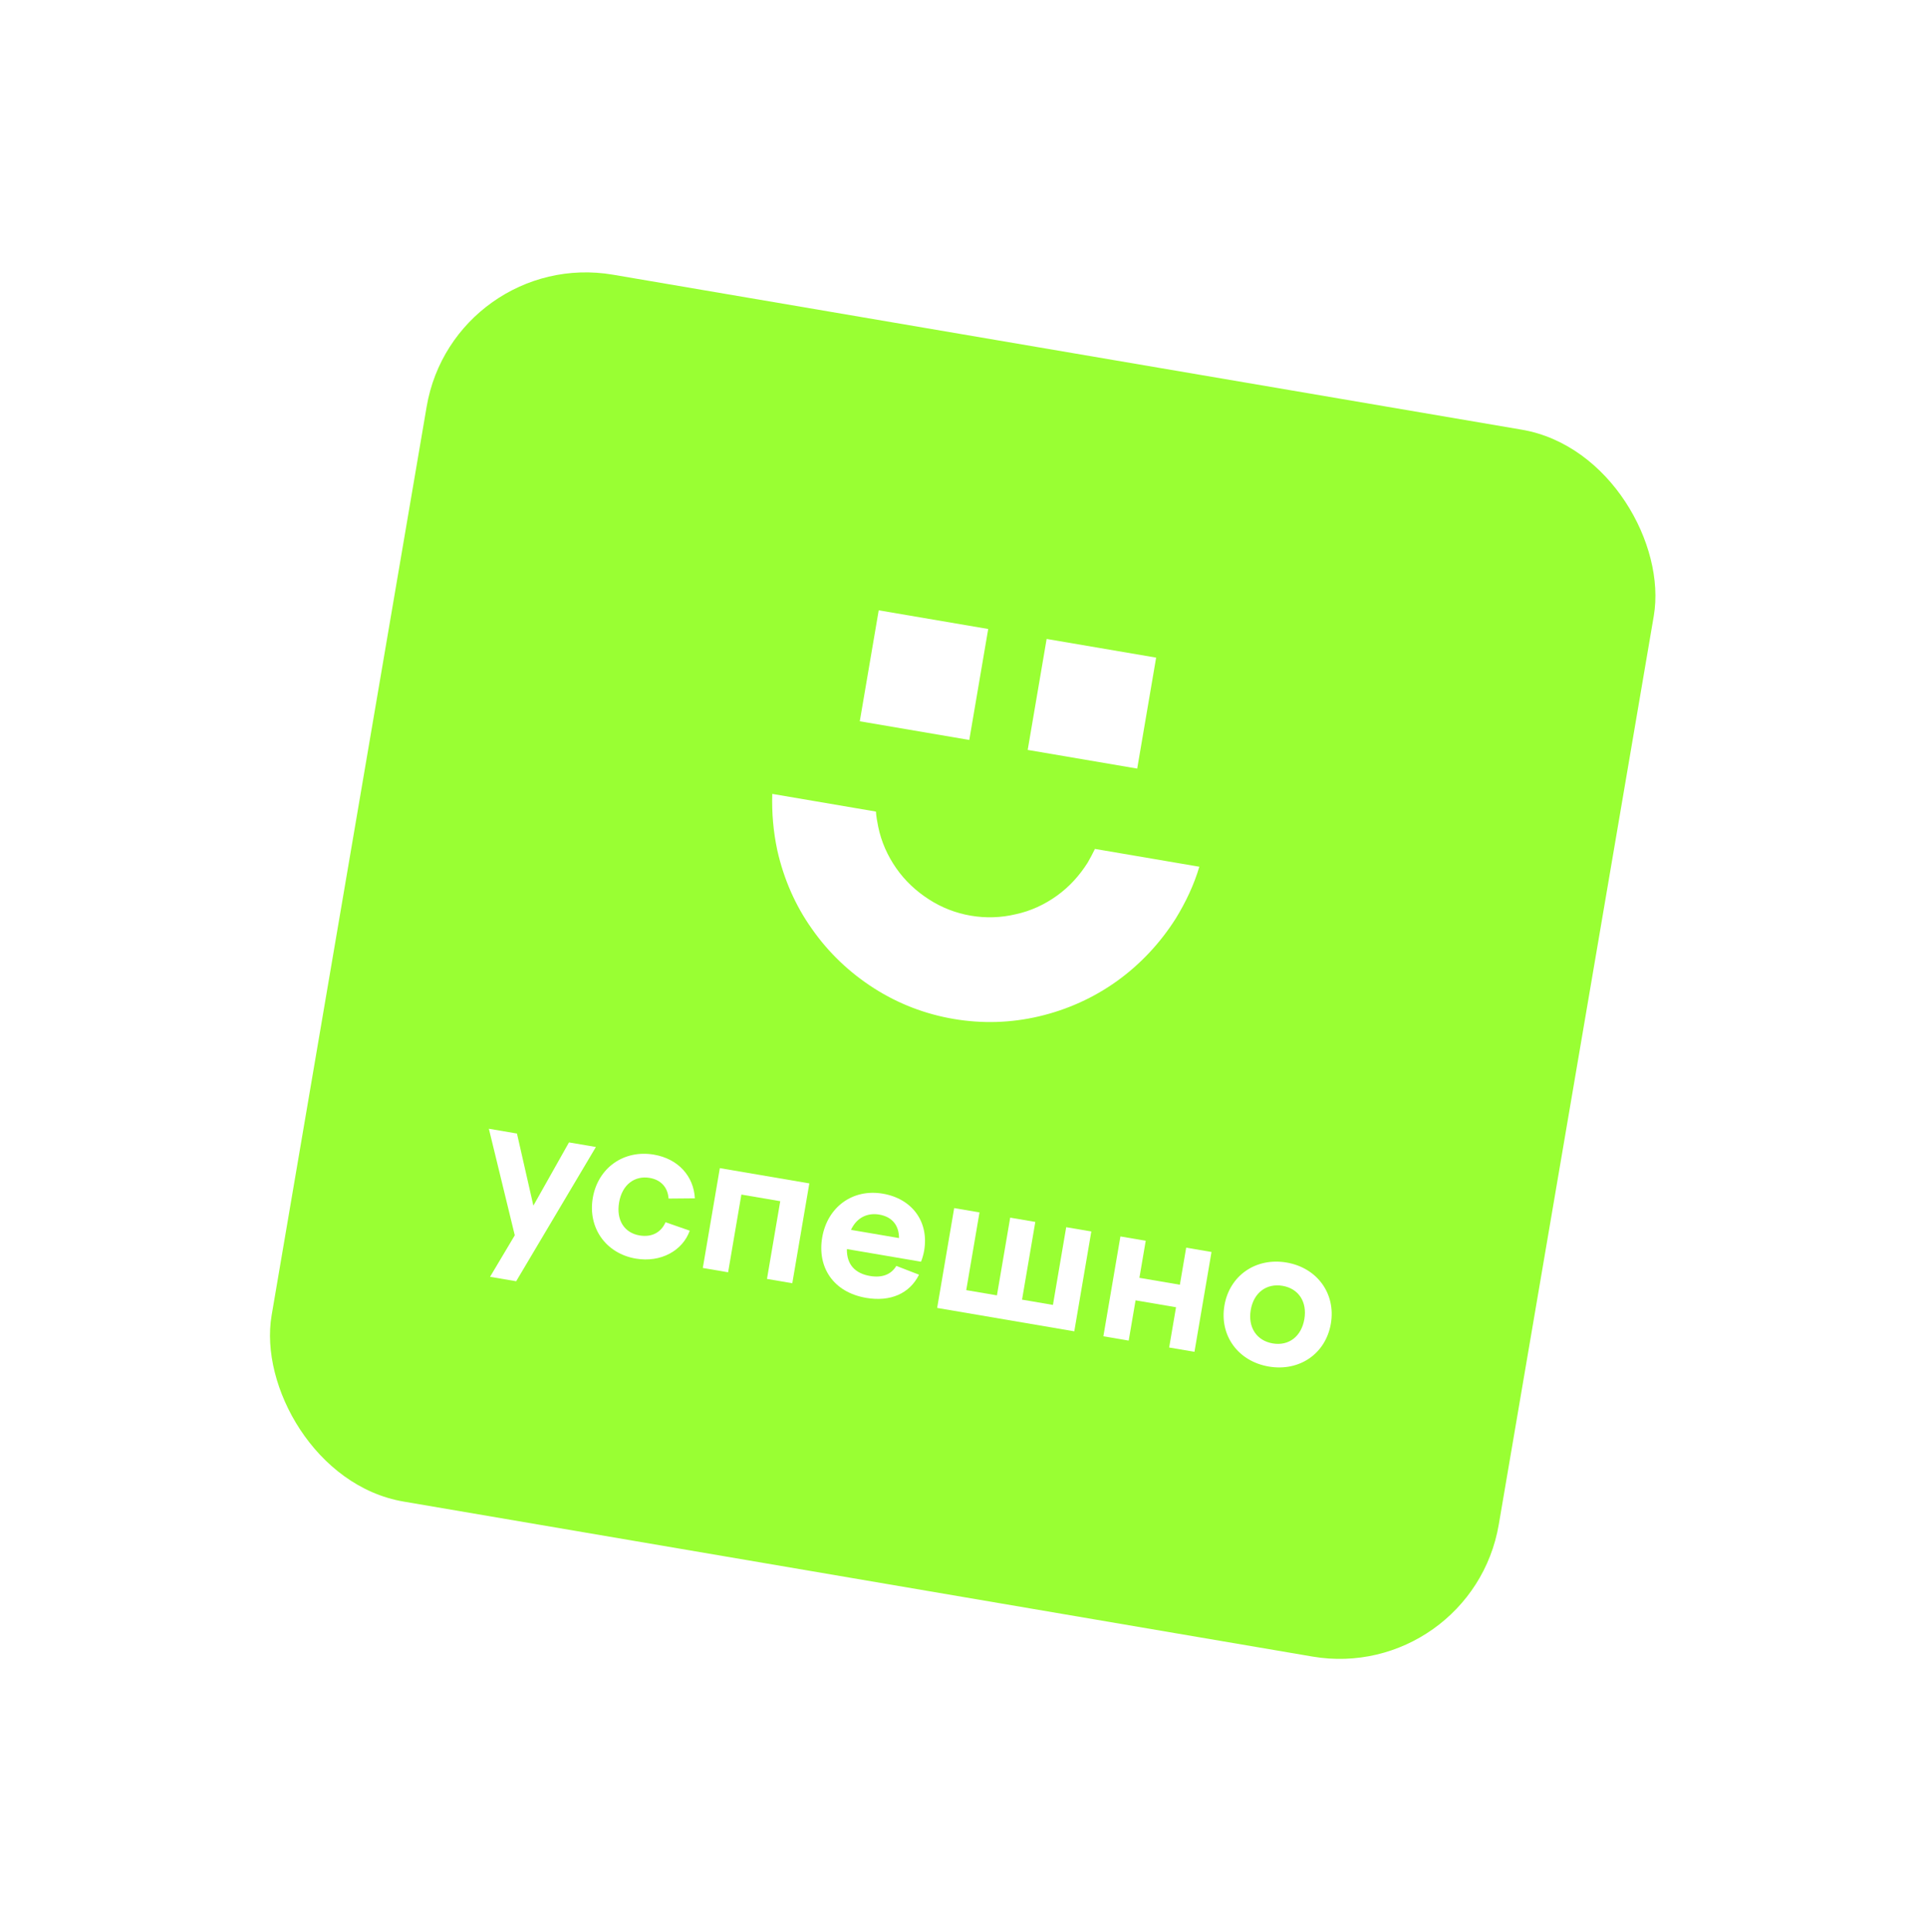<?xml version="1.0" encoding="UTF-8"?> <svg xmlns="http://www.w3.org/2000/svg" width="358" height="359" viewBox="0 0 358 359" fill="none"> <g filter="url(#filter0_d_324_19369)"> <g filter="url(#filter1_b_324_19369)"> <rect x="84.307" y="42" width="231.271" height="231.271" rx="30" transform="rotate(9.68 84.307 42)" fill="#99FF33"></rect> </g> <path d="M183.591 112.878L163.248 109.408L159.731 130.027L180.074 133.497L183.591 112.878Z" fill="white"></path> <path d="M214.788 118.2L194.445 114.73L190.928 135.349L211.271 138.818L214.788 118.2Z" fill="white"></path> <path fill-rule="evenodd" clip-rule="evenodd" d="M143.475 143.521C143.363 147.038 143.67 150.557 144.408 154.007C145.598 159.302 147.752 164.267 150.848 168.614C153.933 173.031 157.837 176.738 162.367 179.633C166.898 182.527 171.876 184.437 177.165 185.339C182.454 186.241 187.784 186.09 193.018 184.86C198.252 183.631 203.163 181.428 207.538 178.284C211.912 175.14 215.59 171.17 218.457 166.637C220.296 163.626 221.82 160.421 222.813 157.054L203.419 153.746C202.995 154.593 202.572 155.44 202.08 156.276C200.55 158.702 198.659 160.785 196.353 162.442C194.046 164.1 191.471 165.288 188.719 165.879C185.954 166.539 183.148 166.626 180.368 166.152C177.588 165.678 174.969 164.666 172.58 163.126C170.191 161.587 168.143 159.682 166.516 157.353C164.89 155.025 163.729 152.422 163.157 149.637C162.97 148.685 162.784 147.734 162.733 146.806L143.475 143.521V143.521Z" fill="white"></path> <path d="M90.821 205.742L95.637 225.541L91.044 233.255L95.895 234.082L110.706 209.134L105.707 208.281L99.091 220.033L96.042 206.633L90.821 205.742Z" fill="white"></path> <path d="M110.128 218.6C109.18 224.154 112.559 228.922 118.113 229.87C122.779 230.666 126.826 228.384 128.143 224.683L123.647 223.116C122.837 224.96 121.142 225.966 118.809 225.568C115.995 225.088 114.453 222.729 115.016 219.434C115.584 216.101 117.931 214.406 120.708 214.879C122.782 215.233 124.067 216.634 124.207 218.715L129.092 218.672C128.879 214.558 126.002 211.324 121.484 210.553C115.893 209.6 111.081 213.009 110.128 218.6Z" fill="white"></path> <path d="M130.568 231.613L135.27 232.415L137.734 217.974L144.954 219.205L142.491 233.647L147.194 234.449L150.358 215.897L133.732 213.061L130.568 231.613Z" fill="white"></path> <path d="M160.932 237.173C165.413 237.937 168.994 236.376 170.737 232.863L166.519 231.229C165.661 232.683 164.071 233.517 161.627 233.1C158.961 232.645 157.287 231.064 157.335 228.1L171.11 230.45C171.378 229.771 171.579 229.043 171.692 228.377C172.608 223.008 169.45 218.735 164.007 217.806C158.379 216.846 153.709 220.318 152.749 225.946C151.808 231.463 154.785 236.125 160.932 237.173ZM163.344 221.694C165.714 222.099 167.011 223.653 167.02 226.056L158.096 224.534C159.18 222.203 161.196 221.328 163.344 221.694Z" fill="white"></path> <path d="M174.106 239.039L199.582 243.385L202.746 224.833L198.08 224.037L195.617 238.479L189.877 237.5L192.341 223.058L187.675 222.262L185.212 236.704L179.509 235.731L181.973 221.29L177.27 220.488L174.106 239.039Z" fill="white"></path> <path d="M204.987 244.307L209.69 245.109L210.966 237.629L218.483 238.911L217.207 246.391L221.909 247.193L225.074 228.641L220.371 227.839L219.196 234.727L211.679 233.445L212.854 226.557L208.151 225.755L204.987 244.307Z" fill="white"></path> <path d="M239.012 230.6C233.31 229.627 228.424 233.024 227.477 238.578C226.523 244.169 230.013 248.956 235.715 249.929C241.418 250.901 246.297 247.542 247.25 241.951C248.198 236.396 244.714 231.572 239.012 230.6ZM238.273 234.932C241.272 235.444 242.869 237.926 242.325 241.111C241.776 244.332 239.447 246.145 236.448 245.633C233.448 245.122 231.815 242.633 232.365 239.412C232.908 236.227 235.274 234.42 238.273 234.932Z" fill="white"></path> </g> <defs> <filter id="filter0_d_324_19369" x="0.033" y="0.612" width="357.641" height="357.64" filterUnits="userSpaceOnUse" color-interpolation-filters="sRGB"> <feFlood flood-opacity="0" result="BackgroundImageFix"></feFlood> <feColorMatrix in="SourceAlpha" type="matrix" values="0 0 0 0 0 0 0 0 0 0 0 0 0 0 0 0 0 0 127 0" result="hardAlpha"></feColorMatrix> <feOffset dy="4"></feOffset> <feGaussianBlur stdDeviation="25"></feGaussianBlur> <feComposite in2="hardAlpha" operator="out"></feComposite> <feColorMatrix type="matrix" values="0 0 0 0 0.635 0 0 0 0 0.706 0 0 0 0 0.718 0 0 0 0.2 0"></feColorMatrix> <feBlend mode="normal" in2="BackgroundImageFix" result="effect1_dropShadow_324_19369"></feBlend> <feBlend mode="normal" in="SourceGraphic" in2="effect1_dropShadow_324_19369" result="shape"></feBlend> </filter> <filter id="filter1_b_324_19369" x="30.033" y="26.612" width="297.641" height="297.64" filterUnits="userSpaceOnUse" color-interpolation-filters="sRGB"> <feFlood flood-opacity="0" result="BackgroundImageFix"></feFlood> <feGaussianBlur in="BackgroundImageFix" stdDeviation="10"></feGaussianBlur> <feComposite in2="SourceAlpha" operator="in" result="effect1_backgroundBlur_324_19369"></feComposite> <feBlend mode="normal" in="SourceGraphic" in2="effect1_backgroundBlur_324_19369" result="shape"></feBlend> </filter> </defs> </svg> 